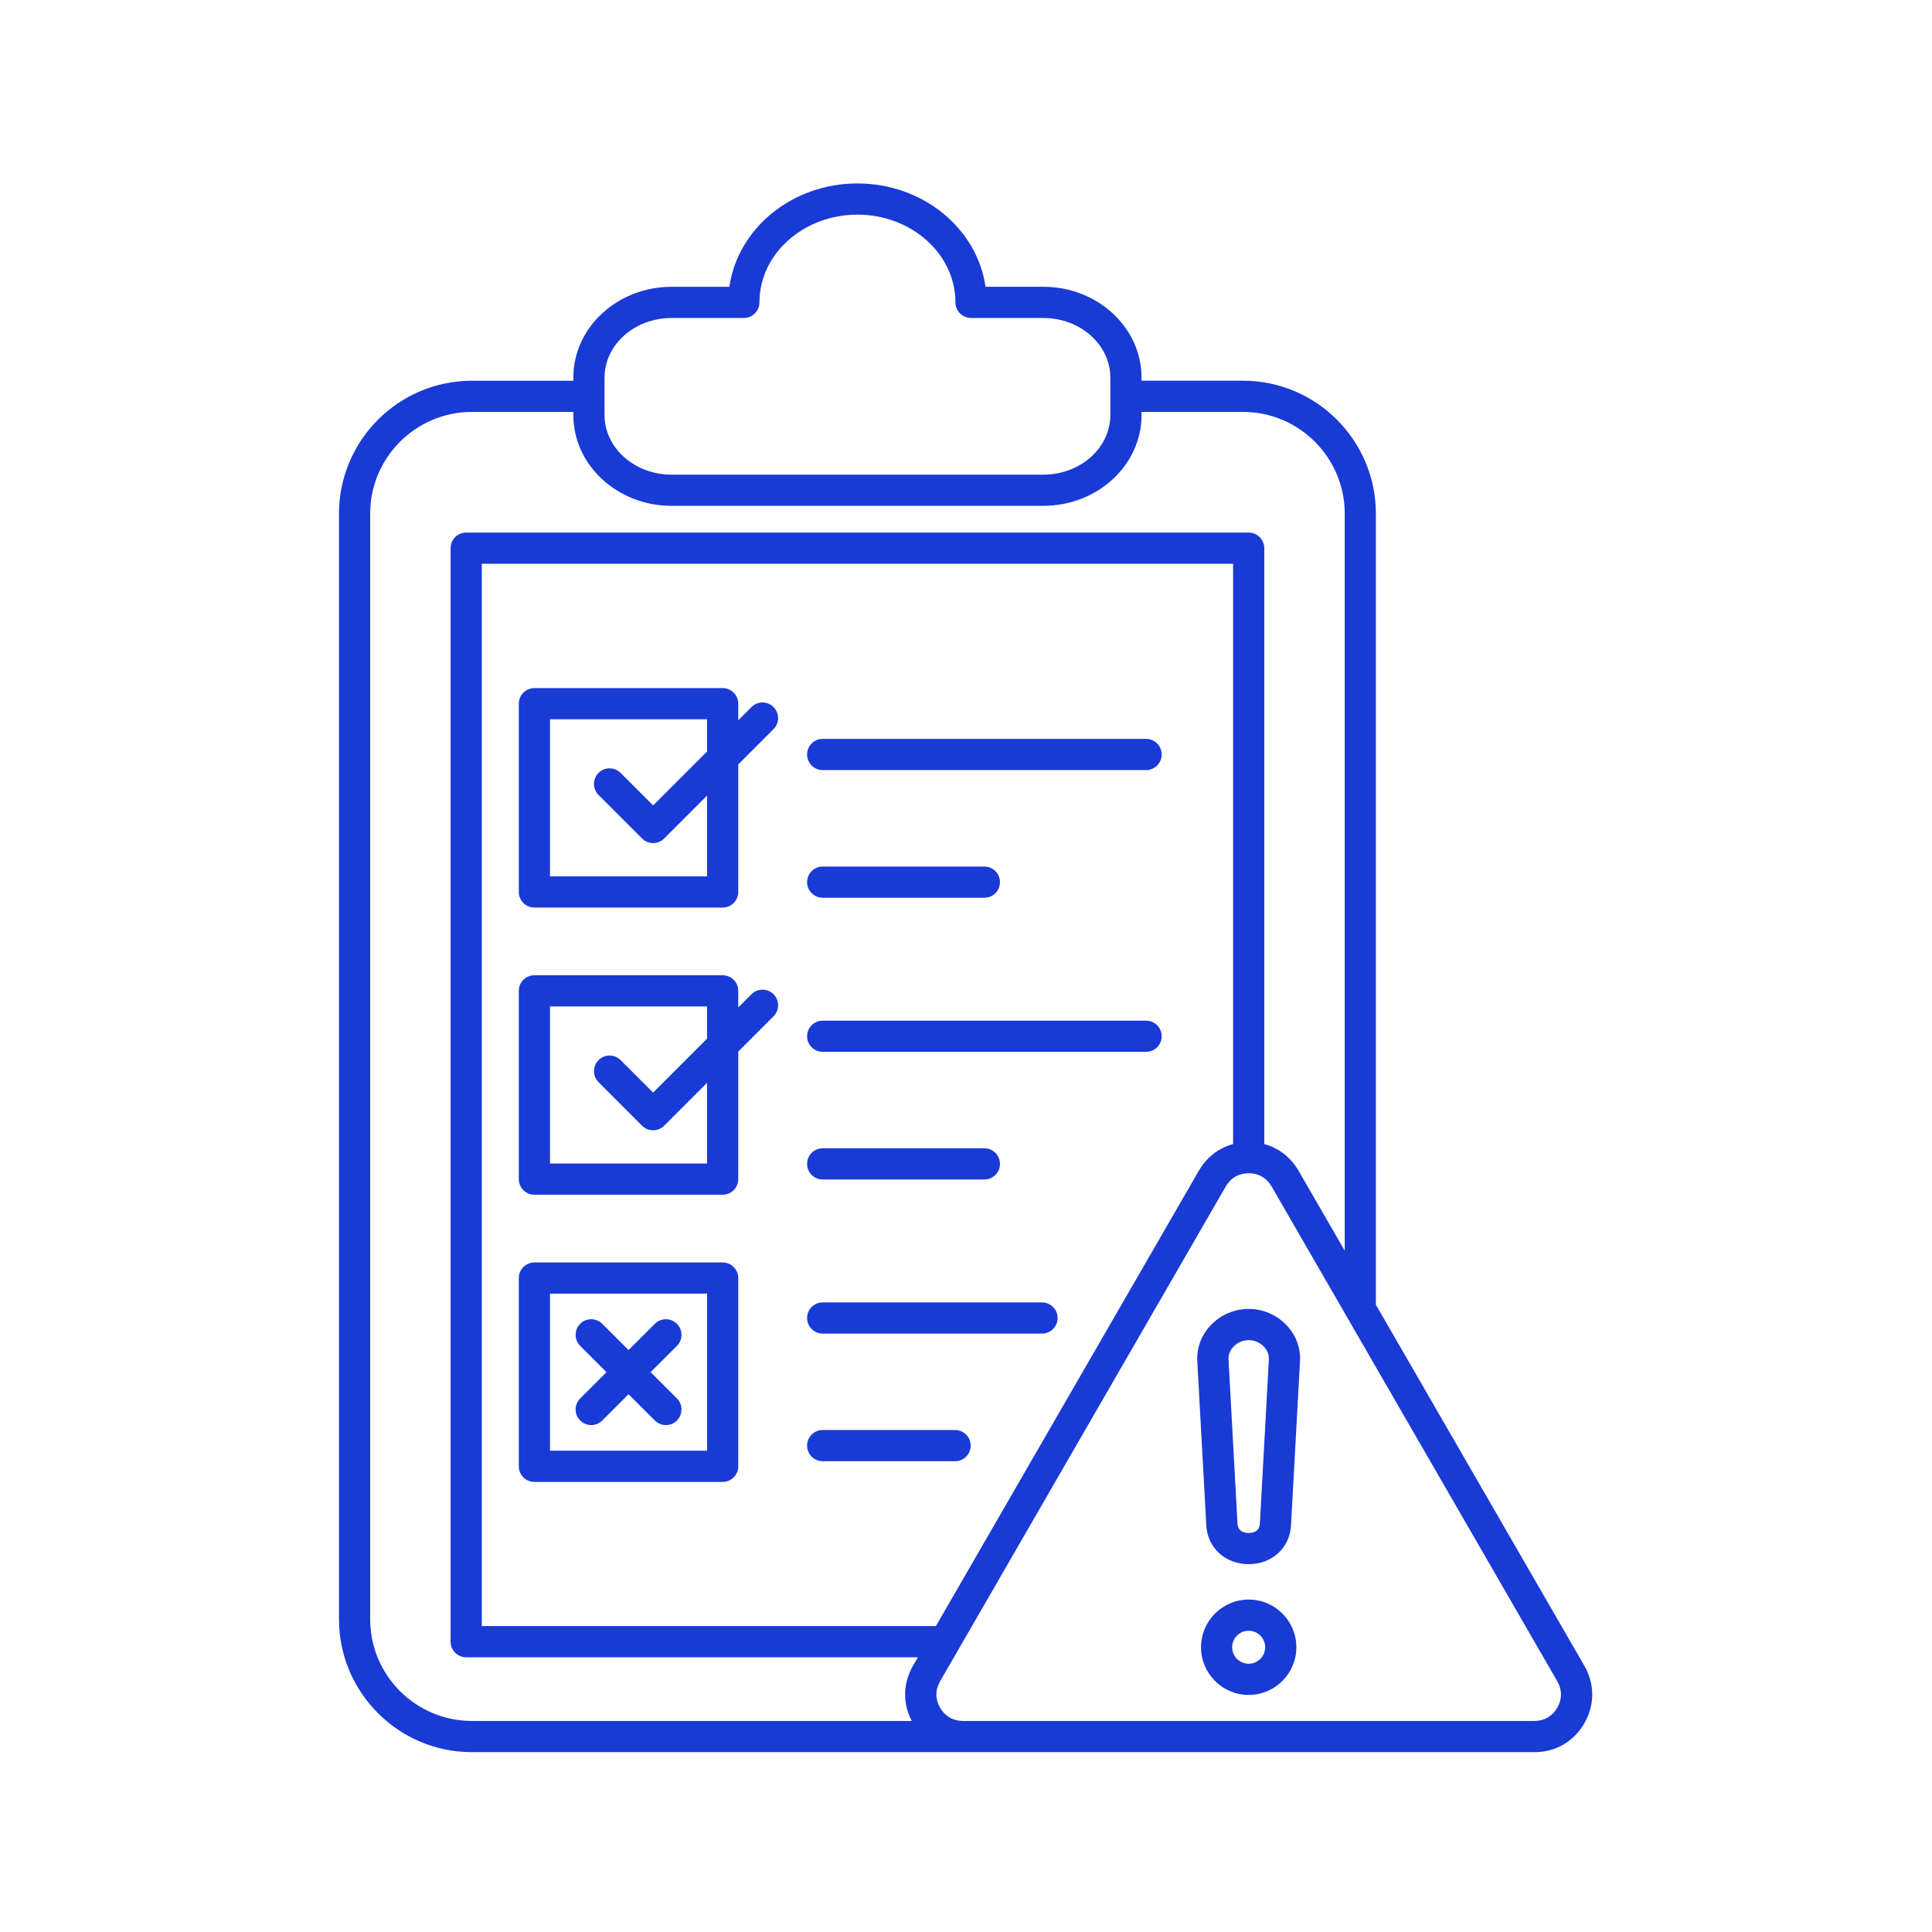 <svg width="148" height="148" viewBox="0 0 148 148" fill="none" xmlns="http://www.w3.org/2000/svg">
<path d="M44.445 103.099C43.978 102.633 43.978 101.875 44.445 101.409C44.911 100.942 45.669 100.942 46.135 101.409L48.15 103.423L50.164 101.409C50.63 100.942 51.388 100.942 51.855 101.409C52.321 101.875 52.321 102.633 51.855 103.099L49.84 105.114L51.855 107.128C52.321 107.594 52.321 108.352 51.855 108.818C51.62 109.053 51.316 109.167 51.009 109.167C50.703 109.167 50.398 109.05 50.164 108.818L48.15 106.804L46.135 108.818C45.901 109.053 45.597 109.167 45.29 109.167C44.983 109.167 44.679 109.05 44.445 108.818C43.978 108.352 43.978 107.594 44.445 107.128L46.459 105.114L44.445 103.099ZM59.257 54.165C59.723 54.631 59.723 55.389 59.257 55.855L56.554 58.558V68.329C56.554 68.99 56.018 69.523 55.36 69.523H40.937C40.276 69.523 39.742 68.987 39.742 68.329V53.906C39.742 53.245 40.279 52.711 40.937 52.711H55.36C56.021 52.711 56.554 53.247 56.554 53.906V55.177L57.566 54.165C58.033 53.696 58.791 53.696 59.257 54.165ZM54.166 60.946L50.877 64.235C50.653 64.459 50.349 64.584 50.032 64.584C49.715 64.584 49.411 64.457 49.187 64.235L45.851 60.899C45.385 60.433 45.385 59.675 45.851 59.209C46.317 58.742 47.075 58.742 47.541 59.209L50.032 61.699L54.163 57.568V55.1H42.131V67.132H54.163V60.946H54.166ZM87.796 56.603H63.022C62.361 56.603 61.827 57.139 61.827 57.797C61.827 58.458 62.363 58.992 63.022 58.992H87.796C88.457 58.992 88.991 58.456 88.991 57.797C88.991 57.139 88.455 56.603 87.796 56.603ZM63.022 68.77H75.408C76.069 68.77 76.602 68.234 76.602 67.576C76.602 66.918 76.066 66.382 75.408 66.382H63.022C62.361 66.382 61.827 66.918 61.827 67.576C61.827 68.234 62.361 68.77 63.022 68.77ZM59.257 76.162C59.723 76.629 59.723 77.387 59.257 77.853L56.554 80.555V90.326C56.554 90.987 56.018 91.521 55.36 91.521H40.937C40.276 91.521 39.742 90.984 39.742 90.326V75.903C39.742 75.242 40.279 74.709 40.937 74.709H55.36C56.021 74.709 56.554 75.245 56.554 75.903V77.175L57.566 76.162C58.033 75.696 58.791 75.696 59.257 76.162ZM54.166 82.946L50.877 86.235C50.653 86.459 50.349 86.584 50.032 86.584C49.715 86.584 49.411 86.459 49.187 86.235L45.851 82.899C45.385 82.433 45.385 81.675 45.851 81.209C46.317 80.742 47.075 80.742 47.541 81.209L50.032 83.699L54.163 79.568V77.1H42.131V89.132H54.163V82.946H54.166ZM56.554 97.903V112.326C56.554 112.987 56.018 113.521 55.36 113.521H40.937C40.276 113.521 39.742 112.985 39.742 112.326V97.903C39.742 97.243 40.279 96.709 40.937 96.709H55.36C56.021 96.709 56.554 97.243 56.554 97.903ZM54.166 99.097H42.133V111.13H54.166V99.097ZM87.796 78.187H63.022C62.361 78.187 61.827 78.723 61.827 79.381C61.827 80.042 62.363 80.575 63.022 80.575H87.796C88.457 80.575 88.991 80.039 88.991 79.381C88.991 78.723 88.455 78.187 87.796 78.187ZM63.022 90.354H75.408C76.069 90.354 76.602 89.818 76.602 89.159C76.602 88.501 76.066 87.965 75.408 87.965H63.022C62.361 87.965 61.827 88.501 61.827 89.159C61.827 89.818 62.361 90.354 63.022 90.354ZM79.823 99.771H63.022C62.361 99.771 61.827 100.307 61.827 100.965C61.827 101.623 62.363 102.159 63.022 102.159H79.823C80.484 102.159 81.017 101.623 81.017 100.965C81.017 100.307 80.484 99.771 79.823 99.771ZM73.164 109.546H63.022C62.361 109.546 61.827 110.082 61.827 110.741C61.827 111.401 62.363 111.935 63.022 111.935H73.164C73.825 111.935 74.358 111.399 74.358 110.741C74.358 110.082 73.825 109.546 73.164 109.546ZM121.365 132.015C120.555 133.419 119.161 134.224 117.54 134.224H73.767C73.765 134.224 73.762 134.224 73.76 134.224H36.152C30.535 134.224 25.968 129.654 25.968 124.039V39.35C25.968 33.733 30.538 29.166 36.152 29.166H43.921V28.921C43.921 25.087 47.297 21.97 51.446 21.97H55.874C56.509 17.507 60.668 14.052 65.684 14.052C70.701 14.052 74.859 17.507 75.495 21.968H79.923C84.072 21.968 87.445 25.087 87.445 28.919V29.163H95.214C100.831 29.163 105.399 33.733 105.399 39.348V99.948L121.363 127.597C122.175 129.003 122.175 130.614 121.365 132.015ZM46.312 31.798C46.312 34.314 48.616 36.361 51.446 36.361H79.923C82.753 36.361 85.056 34.314 85.056 31.798V28.921C85.056 26.406 82.753 24.359 79.923 24.359H74.386C73.725 24.359 73.191 23.823 73.191 23.164C73.191 19.459 69.823 16.443 65.684 16.443C61.546 16.443 58.177 19.457 58.177 23.164C58.177 23.825 57.641 24.359 56.983 24.359H51.446C48.616 24.359 46.312 26.406 46.312 28.921V31.798ZM36.152 131.833H69.846C69.137 130.474 69.167 128.944 69.943 127.6L70.314 126.956H35.714C35.053 126.956 34.519 126.42 34.519 125.762V41.993C34.519 41.332 35.055 40.799 35.714 40.799H95.655C96.316 40.799 96.849 41.335 96.849 41.993V87.641C97.951 87.938 98.876 88.651 99.48 89.693L103.013 95.811V39.35C103.013 35.052 99.515 31.554 95.216 31.554H87.448V31.798C87.448 35.633 84.072 38.749 79.925 38.749H51.446C47.297 38.749 43.921 35.63 43.921 31.798V31.554H36.152C31.854 31.554 28.356 35.052 28.356 39.35V124.039C28.356 128.338 31.854 131.833 36.152 131.833ZM91.831 89.693C92.434 88.648 93.359 87.938 94.461 87.641V43.187H36.908V124.565H71.695L91.831 89.693ZM119.296 128.794L97.41 90.887C97.034 90.234 96.411 89.875 95.655 89.875C94.9 89.875 94.279 90.234 93.9 90.887L72.015 128.794C71.638 129.447 71.638 130.168 72.015 130.821C72.391 131.474 73.014 131.833 73.765 131.833H73.767H117.538C118.293 131.833 118.914 131.474 119.293 130.821C119.672 130.168 119.672 129.447 119.296 128.794ZM98.56 101.521C99.278 102.279 99.642 103.254 99.587 104.268L98.896 116.864C98.802 118.577 97.438 119.821 95.653 119.821C93.868 119.821 92.504 118.577 92.409 116.864L91.718 104.268C91.663 103.254 92.028 102.279 92.746 101.521C93.499 100.725 94.558 100.269 95.65 100.269C96.747 100.269 97.807 100.725 98.56 101.521ZM96.824 103.166C96.52 102.845 96.094 102.66 95.655 102.66C95.216 102.66 94.79 102.845 94.486 103.166C94.224 103.443 94.089 103.79 94.109 104.141L94.8 116.737C94.835 117.385 95.463 117.435 95.655 117.435C95.847 117.435 96.475 117.385 96.51 116.737L97.201 104.141C97.221 103.787 97.086 103.441 96.824 103.166ZM99.308 126.186C99.308 128.201 97.67 129.839 95.655 129.839C93.641 129.839 92.003 128.201 92.003 126.186C92.003 124.172 93.641 122.534 95.655 122.534C97.667 122.531 99.308 124.172 99.308 126.186ZM96.917 126.186C96.917 125.49 96.351 124.925 95.653 124.925C94.954 124.925 94.389 125.49 94.389 126.186C94.389 126.882 94.954 127.45 95.653 127.45C96.351 127.45 96.917 126.882 96.917 126.186Z" fill="#1A3AD6"/>
</svg>
